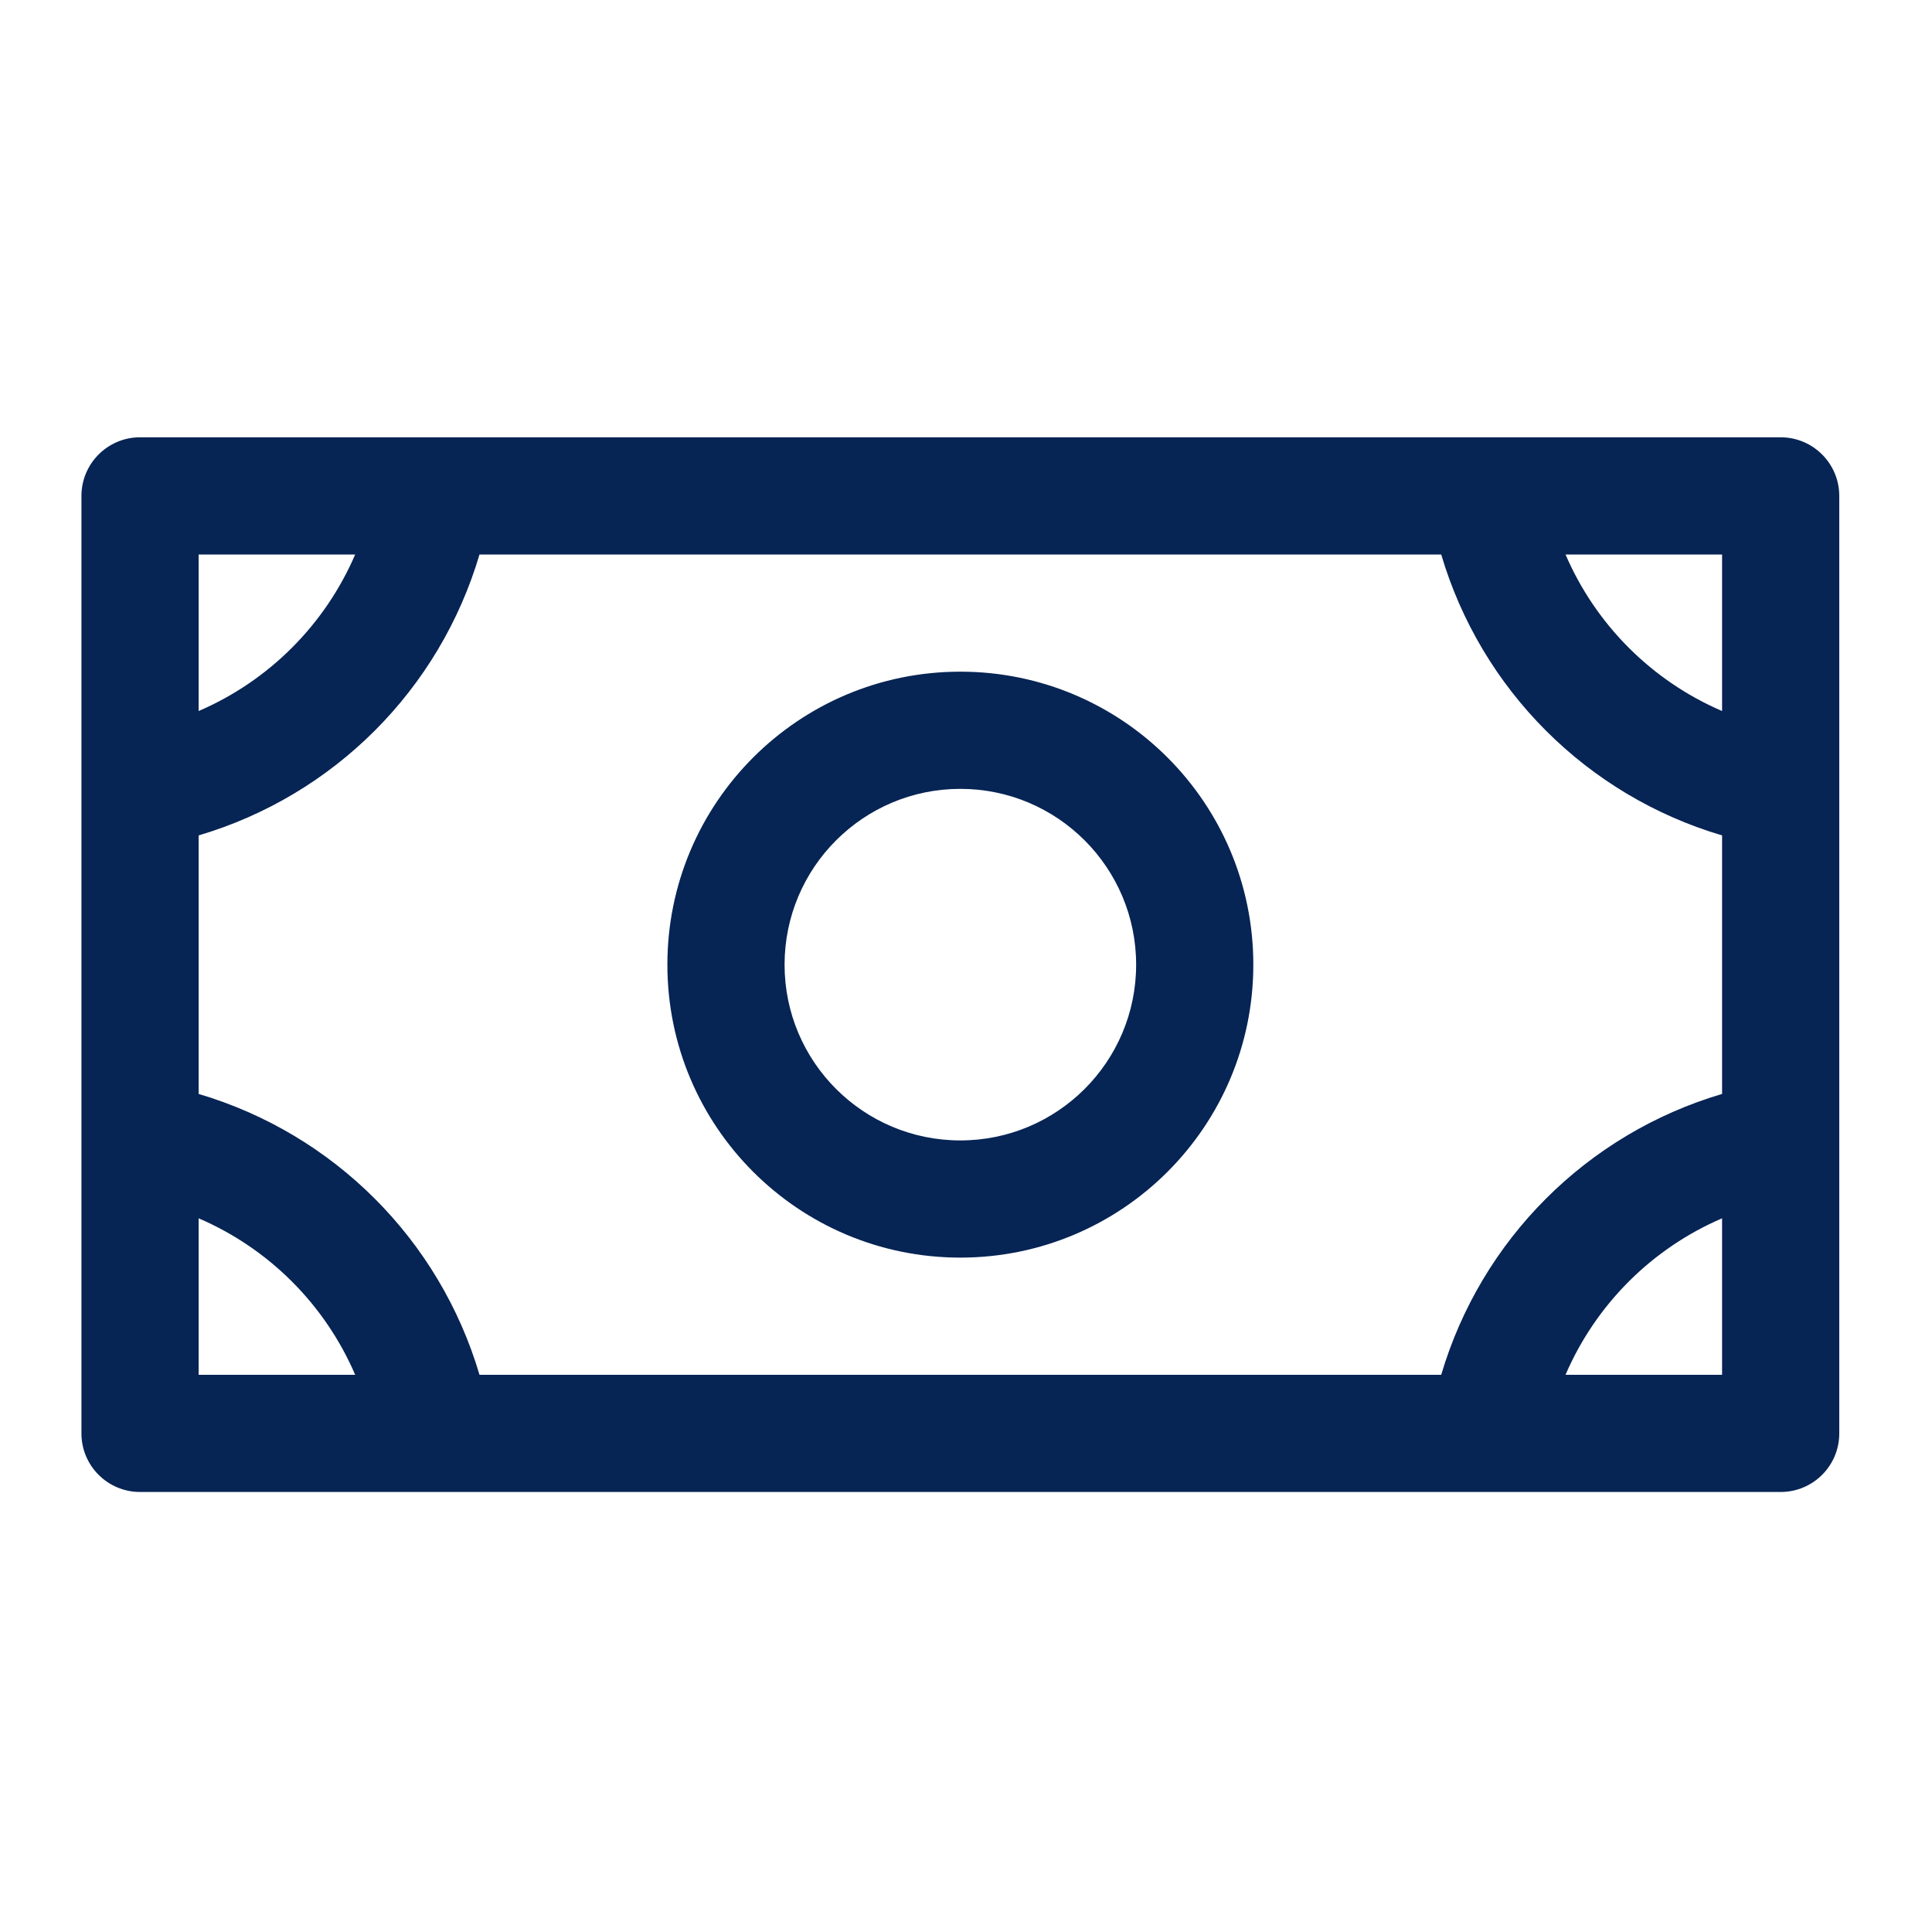 <svg width="32" height="32" viewBox="0 0 32 32" fill="none" xmlns="http://www.w3.org/2000/svg">
<g clip-path="url(#clip0_13_337)">
<path fill-rule="evenodd" clip-rule="evenodd" d="M15.906 11.125C13.226 11.125 11.054 13.298 11.054 15.978C11.054 18.658 13.226 20.83 15.906 20.83C18.586 20.83 20.759 18.658 20.759 15.978C20.759 13.298 18.586 11.125 15.906 11.125ZM15.906 18.889C14.299 18.889 12.995 17.586 12.995 15.978C12.995 14.37 14.299 13.066 15.906 13.066C17.514 13.066 18.818 14.37 18.818 15.978C18.818 17.586 17.514 18.889 15.906 18.889ZM29.493 7.243H2.32C1.784 7.243 1.349 7.678 1.349 8.214V23.742C1.349 24.278 1.784 24.712 2.32 24.712H29.493C30.029 24.712 30.464 24.278 30.464 23.742V8.214C30.464 7.678 30.029 7.243 29.493 7.243ZM23.871 22.771H7.942C7.28 20.532 5.529 18.781 3.29 18.119V13.837C5.529 13.175 7.28 11.423 7.942 9.184H23.871C24.533 11.423 26.284 13.175 28.523 13.837V18.119C26.284 18.781 24.533 20.532 23.871 22.771ZM28.523 11.777C27.359 11.276 26.431 10.348 25.93 9.184H28.523V11.777ZM5.883 9.184C5.382 10.348 4.454 11.276 3.29 11.777V9.184H5.883ZM3.29 20.179C4.454 20.679 5.382 21.607 5.883 22.771H3.29V20.179ZM25.93 22.771C26.431 21.607 27.359 20.679 28.523 20.179V22.771H25.93Z" fill="#062454"/>
</g>
<defs>
<clipPath id="clip0_13_337">
<rect width="31.056" height="31.056" fill="white" transform="translate(0.379 0.45)"/>
</clipPath>
</defs>
</svg>
